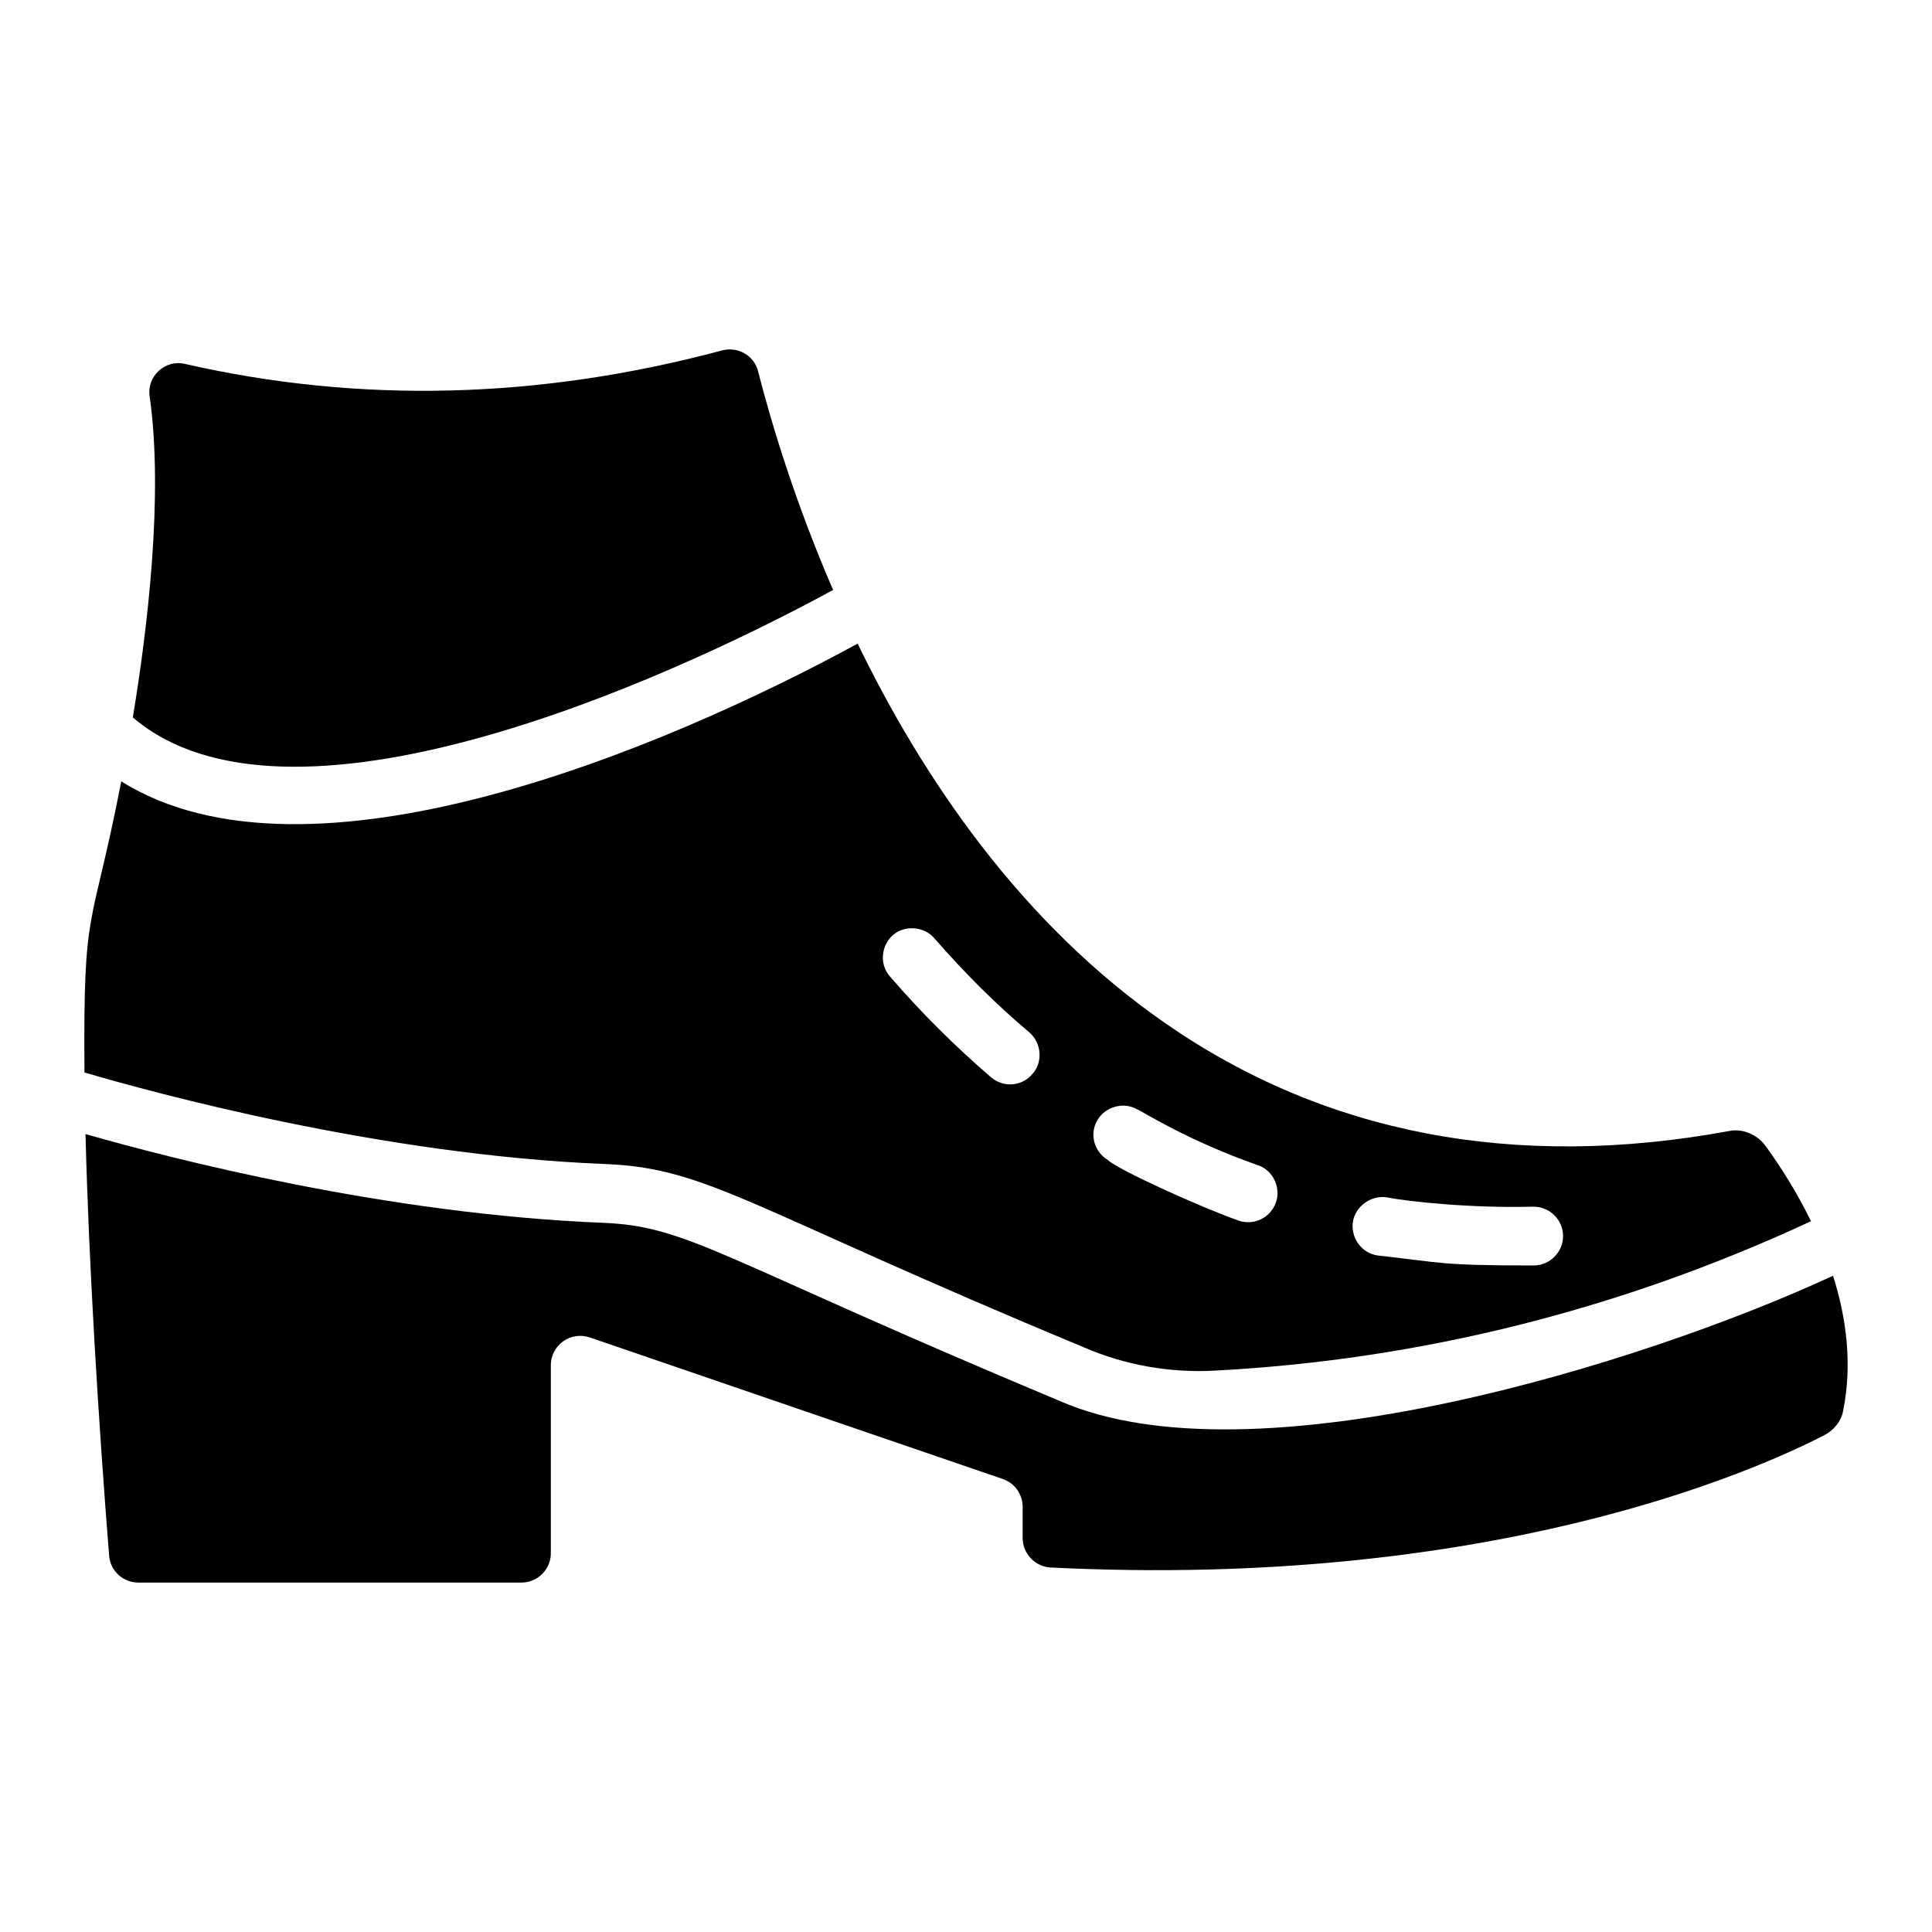 <?xml version="1.0" encoding="UTF-8"?>
<!-- Uploaded to: ICON Repo, www.iconrepo.com, Generator: ICON Repo Mixer Tools -->
<svg fill="#000000" width="800px" height="800px" version="1.1" viewBox="144 144 512 512" xmlns="http://www.w3.org/2000/svg">
 <g>
  <path d="m629.77 482.09c-50.27 23.273-153.69 55.414-204.67 33.289-90.719-37.934-98.492-46.395-121.28-47.32-57.453-2.293-114.36-16.988-137.16-23.516 0.867 34.637 3.488 76.91 6.262 111.75 0.32 4.047 3.703 7.106 7.766 7.106h101.5c4.301 0 7.789-3.488 7.789-7.789v-49.809c0-2.519 1.219-4.875 3.262-6.336 2.047-1.469 4.688-1.84 7.051-1.035l109.46 37.523c3.148 1.078 5.262 4.039 5.262 7.367v8.266c0 4.148 3.305 7.617 7.449 7.82 115.59 5.746 185.8-25.18 204.99-35.062 2.519-1.297 4.418-3.59 4.981-6.367 2.527-12.488 0.859-24.809-2.66-35.887z"/>
  <path d="m179.19 334.12c40.836 34.875 138.61-8.234 185.59-33.77-10.121-23.383-16.402-44.344-19.898-58-1.074-4.199-5.398-6.59-9.586-5.469-48.363 12.949-96.062 14.133-142.34 3.543-5.211-1.191-10.059 3.273-9.305 8.566 3.734 26.23-0.574 61.719-4.453 85.129z"/>
  <path d="m431.31 501.09c10.727 4.648 22.711 6.801 34.648 6.137 54.723-2.875 107.81-16.27 157.98-39.594-3.918-8.023-8.359-14.871-12.016-19.902-2.258-3.098-6.047-4.688-9.578-4.016-56.758 10.445-107.02 0.883-149.39-28.449-38.5-26.652-64.484-65.266-81.668-100.7-51.156 27.867-145.52 67.609-195.15 36.496-7.945 40.871-10.109 31.586-9.754 77.156 17.875 5.254 78.555 21.891 138.06 24.266 27.227 1.086 37.781 11.598 126.87 48.602zm80.109-39.801c5.41 1.098 22.109 2.926 38.859 2.496h0.16c4.207 0 7.711 3.422 7.789 7.629v0.16c0 4.207-3.43 7.707-7.637 7.789-25.316 0-24.016-0.719-41.508-2.648-4.434-0.656-7.144-4.856-6.551-8.883 0.629-4.133 4.758-7.094 8.887-6.543zm-76.566-20.484c2.023-3.508 6.93-4.906 10.512-2.809h0.074c1.711 0.816 13.598 8.383 31.938 14.801 4.09 1.363 6.141 6.082 4.746 9.887-1.414 4.055-5.93 6.231-9.965 4.754-10.016-3.519-31.621-13.34-34.512-15.965-0.074 0-0.074-0.074-0.074-0.074-3.527-2.129-5-6.797-2.719-10.594zm-54.211-48.996c3.109-2.723 8.254-2.336 10.984 0.859 8.016 9.188 16.43 17.602 25.156 24.918 3.258 2.824 3.641 7.863 0.859 10.984-2.699 3.269-7.547 3.812-10.984 0.938-9.348-8.023-18.383-16.977-26.797-26.715-3.035-3.441-2.141-8.473 0.781-10.984z"/>
 </g>
</svg>